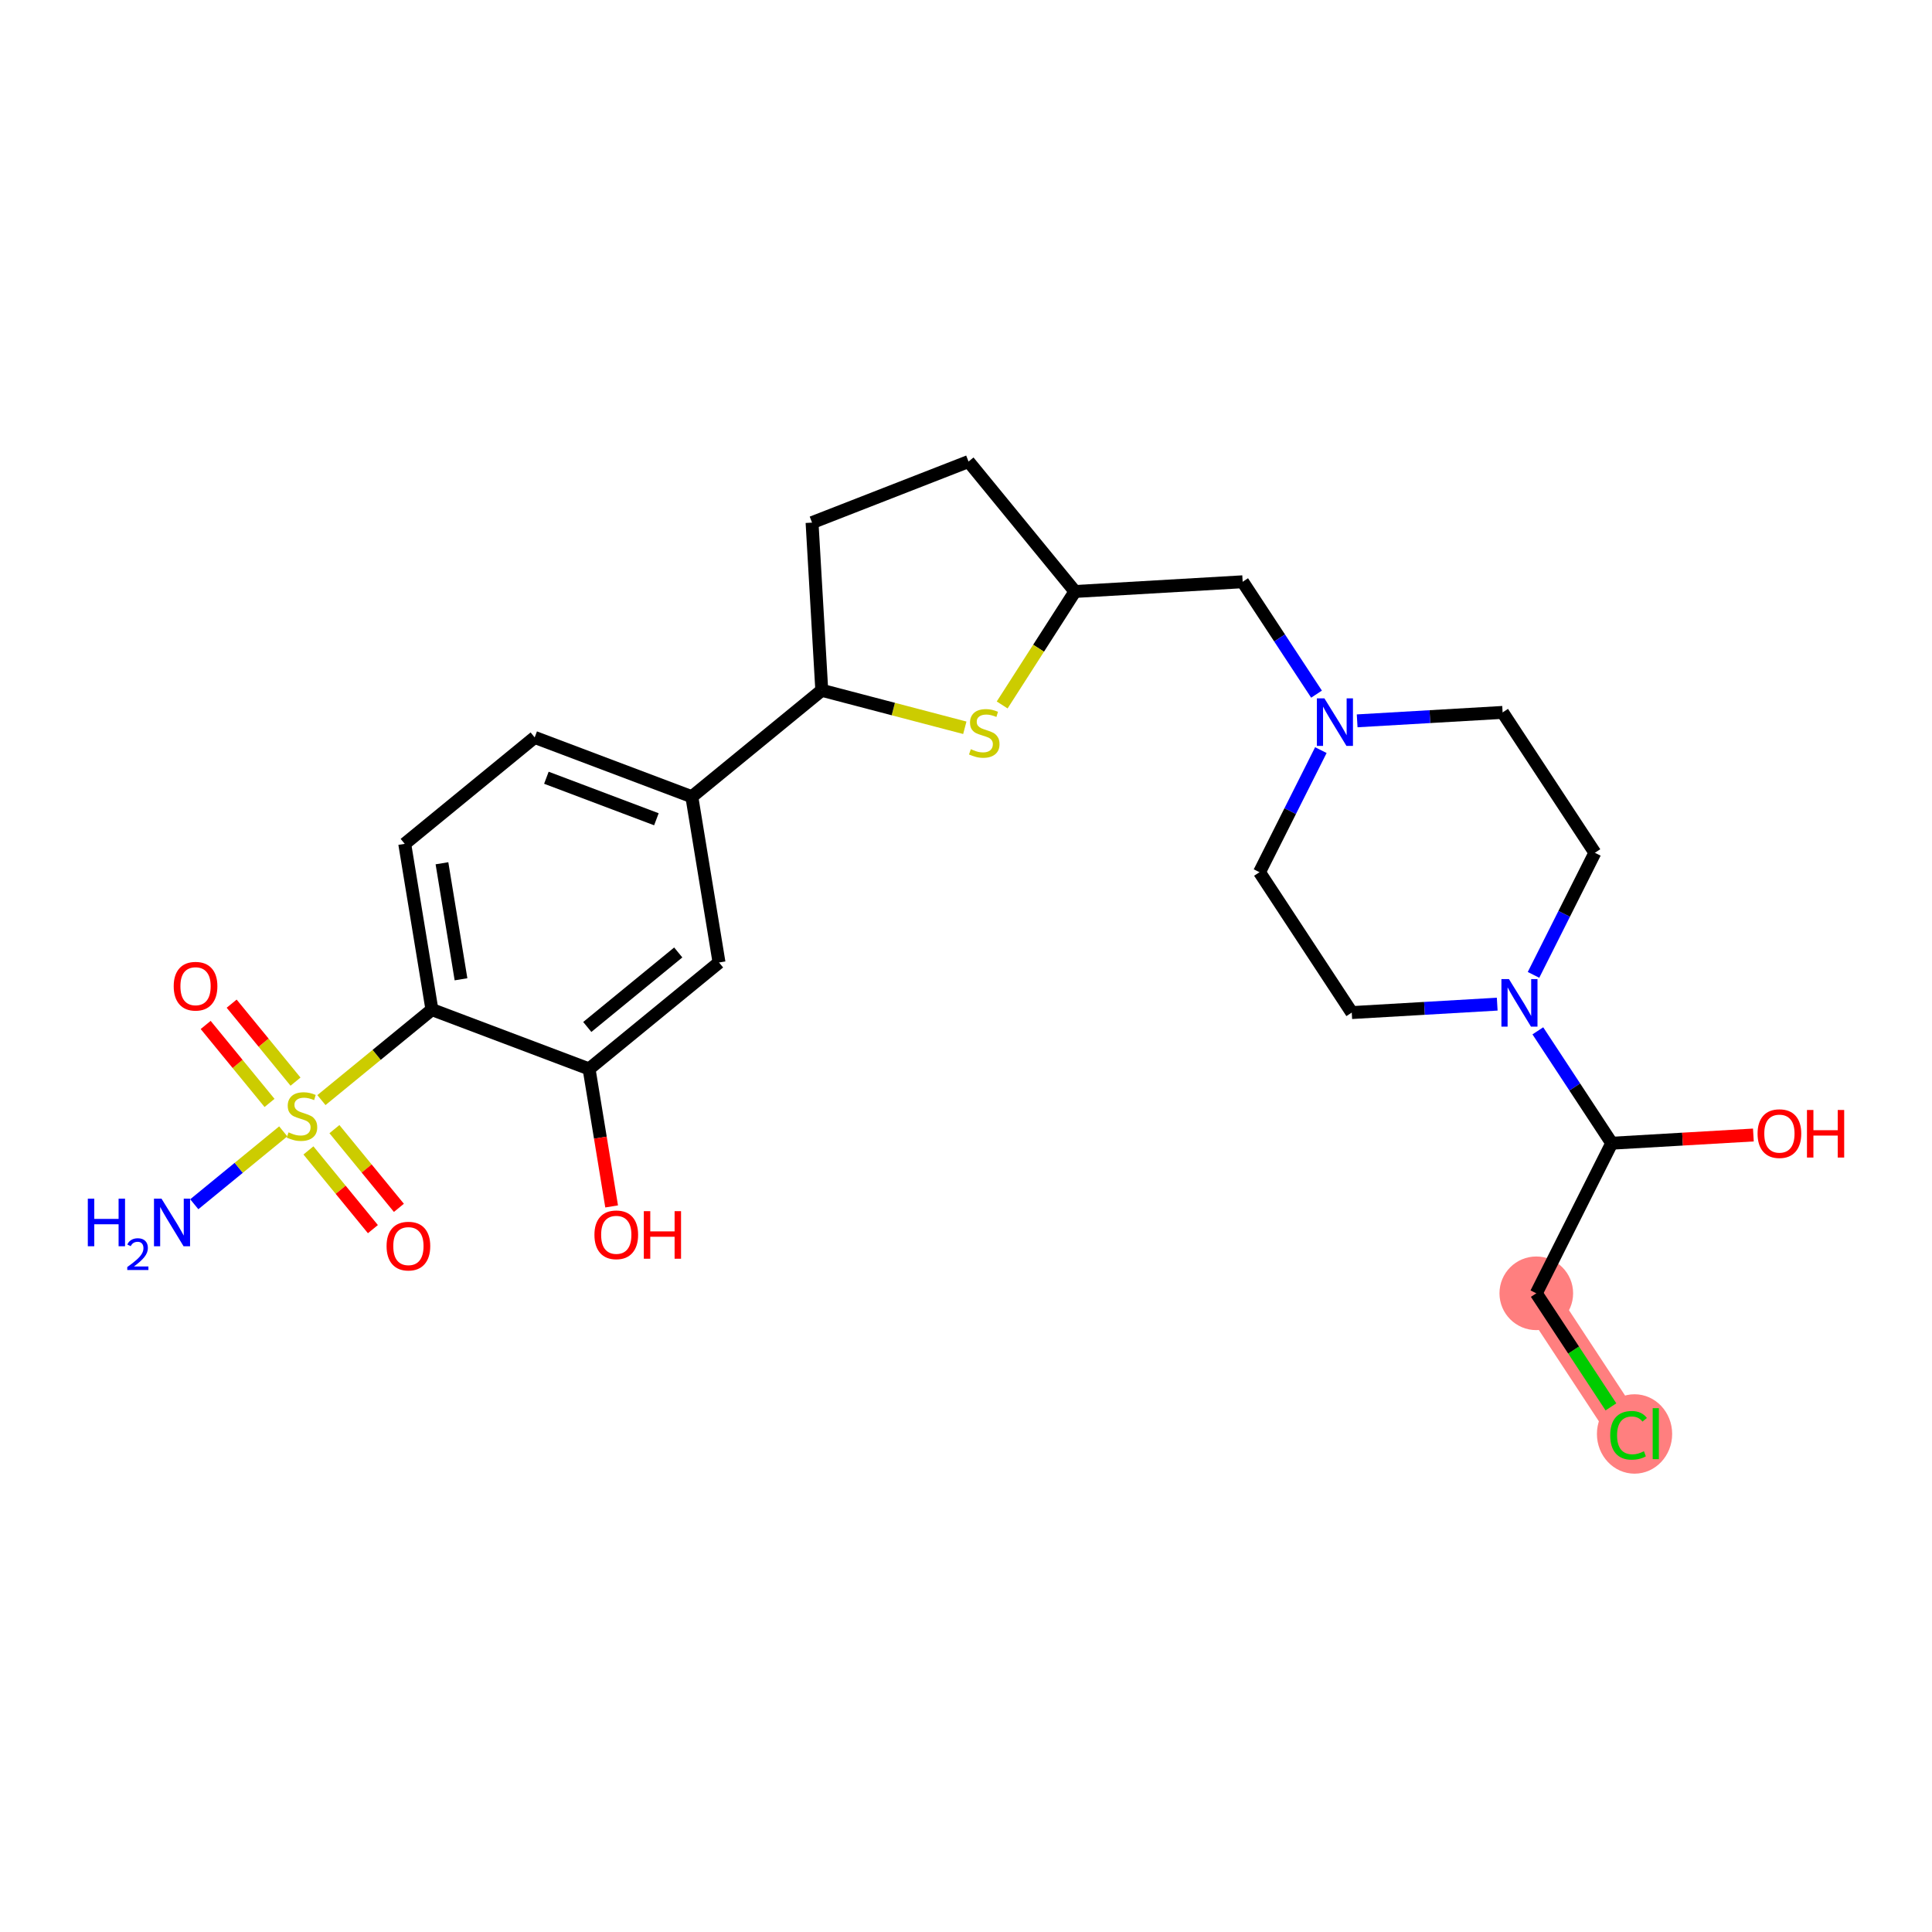<?xml version='1.0' encoding='iso-8859-1'?>
<svg version='1.1' baseProfile='full'
              xmlns='http://www.w3.org/2000/svg'
                      xmlns:rdkit='http://www.rdkit.org/xml'
                      xmlns:xlink='http://www.w3.org/1999/xlink'
                  xml:space='preserve'
width='300px' height='300px' viewBox='0 0 300 300'>
<!-- END OF HEADER -->
<rect style='opacity:1.0;fill:#FFFFFF;stroke:none' width='300' height='300' x='0' y='0'> </rect>
<rect style='opacity:1.0;fill:#FFFFFF;stroke:none' width='300' height='300' x='0' y='0'> </rect>
<path d='M 238.555,200.824 L 252.882,222.619' style='fill:none;fill-rule:evenodd;stroke:#FF7F7F;stroke-width:5.6px;stroke-linecap:butt;stroke-linejoin:miter;stroke-opacity:1' />
<ellipse cx='238.555' cy='200.824' rx='5.217' ry='5.217'  style='fill:#FF7F7F;fill-rule:evenodd;stroke:#FF7F7F;stroke-width:1.0px;stroke-linecap:butt;stroke-linejoin:miter;stroke-opacity:1' />
<ellipse cx='253.811' cy='222.666' rx='5.341' ry='5.666'  style='fill:#FF7F7F;fill-rule:evenodd;stroke:#FF7F7F;stroke-width:1.0px;stroke-linecap:butt;stroke-linejoin:miter;stroke-opacity:1' />
<path class='bond-0 atom-0 atom-1' d='M 30.166,186.995 L 37.074,181.337' style='fill:none;fill-rule:evenodd;stroke:#0000FF;stroke-width:2.0px;stroke-linecap:butt;stroke-linejoin:miter;stroke-opacity:1' />
<path class='bond-0 atom-0 atom-1' d='M 37.074,181.337 L 43.982,175.679' style='fill:none;fill-rule:evenodd;stroke:#CCCC00;stroke-width:2.0px;stroke-linecap:butt;stroke-linejoin:miter;stroke-opacity:1' />
<path class='bond-1 atom-1 atom-2' d='M 45.888,167.956 L 40.93,161.902' style='fill:none;fill-rule:evenodd;stroke:#CCCC00;stroke-width:2.0px;stroke-linecap:butt;stroke-linejoin:miter;stroke-opacity:1' />
<path class='bond-1 atom-1 atom-2' d='M 40.93,161.902 L 35.971,155.848' style='fill:none;fill-rule:evenodd;stroke:#FF0000;stroke-width:2.0px;stroke-linecap:butt;stroke-linejoin:miter;stroke-opacity:1' />
<path class='bond-1 atom-1 atom-2' d='M 41.853,171.262 L 36.894,165.208' style='fill:none;fill-rule:evenodd;stroke:#CCCC00;stroke-width:2.0px;stroke-linecap:butt;stroke-linejoin:miter;stroke-opacity:1' />
<path class='bond-1 atom-1 atom-2' d='M 36.894,165.208 L 31.936,159.154' style='fill:none;fill-rule:evenodd;stroke:#FF0000;stroke-width:2.0px;stroke-linecap:butt;stroke-linejoin:miter;stroke-opacity:1' />
<path class='bond-2 atom-1 atom-3' d='M 47.893,178.637 L 52.899,184.749' style='fill:none;fill-rule:evenodd;stroke:#CCCC00;stroke-width:2.0px;stroke-linecap:butt;stroke-linejoin:miter;stroke-opacity:1' />
<path class='bond-2 atom-1 atom-3' d='M 52.899,184.749 L 57.904,190.86' style='fill:none;fill-rule:evenodd;stroke:#FF0000;stroke-width:2.0px;stroke-linecap:butt;stroke-linejoin:miter;stroke-opacity:1' />
<path class='bond-2 atom-1 atom-3' d='M 51.929,175.332 L 56.934,181.443' style='fill:none;fill-rule:evenodd;stroke:#CCCC00;stroke-width:2.0px;stroke-linecap:butt;stroke-linejoin:miter;stroke-opacity:1' />
<path class='bond-2 atom-1 atom-3' d='M 56.934,181.443 L 61.94,187.555' style='fill:none;fill-rule:evenodd;stroke:#FF0000;stroke-width:2.0px;stroke-linecap:butt;stroke-linejoin:miter;stroke-opacity:1' />
<path class='bond-3 atom-1 atom-4' d='M 49.911,170.823 L 58.49,163.796' style='fill:none;fill-rule:evenodd;stroke:#CCCC00;stroke-width:2.0px;stroke-linecap:butt;stroke-linejoin:miter;stroke-opacity:1' />
<path class='bond-3 atom-1 atom-4' d='M 58.49,163.796 L 67.069,156.77' style='fill:none;fill-rule:evenodd;stroke:#000000;stroke-width:2.0px;stroke-linecap:butt;stroke-linejoin:miter;stroke-opacity:1' />
<path class='bond-4 atom-4 atom-5' d='M 67.069,156.77 L 62.846,131.031' style='fill:none;fill-rule:evenodd;stroke:#000000;stroke-width:2.0px;stroke-linecap:butt;stroke-linejoin:miter;stroke-opacity:1' />
<path class='bond-4 atom-4 atom-5' d='M 71.584,152.064 L 68.627,134.047' style='fill:none;fill-rule:evenodd;stroke:#000000;stroke-width:2.0px;stroke-linecap:butt;stroke-linejoin:miter;stroke-opacity:1' />
<path class='bond-26 atom-25 atom-4' d='M 91.471,165.982 L 67.069,156.77' style='fill:none;fill-rule:evenodd;stroke:#000000;stroke-width:2.0px;stroke-linecap:butt;stroke-linejoin:miter;stroke-opacity:1' />
<path class='bond-5 atom-5 atom-6' d='M 62.846,131.031 L 83.025,114.505' style='fill:none;fill-rule:evenodd;stroke:#000000;stroke-width:2.0px;stroke-linecap:butt;stroke-linejoin:miter;stroke-opacity:1' />
<path class='bond-6 atom-6 atom-7' d='M 83.025,114.505 L 107.426,123.716' style='fill:none;fill-rule:evenodd;stroke:#000000;stroke-width:2.0px;stroke-linecap:butt;stroke-linejoin:miter;stroke-opacity:1' />
<path class='bond-6 atom-6 atom-7' d='M 84.842,120.767 L 101.924,127.215' style='fill:none;fill-rule:evenodd;stroke:#000000;stroke-width:2.0px;stroke-linecap:butt;stroke-linejoin:miter;stroke-opacity:1' />
<path class='bond-7 atom-7 atom-8' d='M 107.426,123.716 L 127.605,107.189' style='fill:none;fill-rule:evenodd;stroke:#000000;stroke-width:2.0px;stroke-linecap:butt;stroke-linejoin:miter;stroke-opacity:1' />
<path class='bond-23 atom-7 atom-24' d='M 107.426,123.716 L 111.65,149.455' style='fill:none;fill-rule:evenodd;stroke:#000000;stroke-width:2.0px;stroke-linecap:butt;stroke-linejoin:miter;stroke-opacity:1' />
<path class='bond-8 atom-8 atom-9' d='M 127.605,107.189 L 126.095,81.15' style='fill:none;fill-rule:evenodd;stroke:#000000;stroke-width:2.0px;stroke-linecap:butt;stroke-linejoin:miter;stroke-opacity:1' />
<path class='bond-27 atom-23 atom-8' d='M 149.816,113.009 L 138.71,110.099' style='fill:none;fill-rule:evenodd;stroke:#CCCC00;stroke-width:2.0px;stroke-linecap:butt;stroke-linejoin:miter;stroke-opacity:1' />
<path class='bond-27 atom-23 atom-8' d='M 138.71,110.099 L 127.605,107.189' style='fill:none;fill-rule:evenodd;stroke:#000000;stroke-width:2.0px;stroke-linecap:butt;stroke-linejoin:miter;stroke-opacity:1' />
<path class='bond-9 atom-9 atom-10' d='M 126.095,81.15 L 150.393,71.668' style='fill:none;fill-rule:evenodd;stroke:#000000;stroke-width:2.0px;stroke-linecap:butt;stroke-linejoin:miter;stroke-opacity:1' />
<path class='bond-10 atom-10 atom-11' d='M 150.393,71.668 L 166.92,91.846' style='fill:none;fill-rule:evenodd;stroke:#000000;stroke-width:2.0px;stroke-linecap:butt;stroke-linejoin:miter;stroke-opacity:1' />
<path class='bond-11 atom-11 atom-12' d='M 166.92,91.846 L 192.959,90.337' style='fill:none;fill-rule:evenodd;stroke:#000000;stroke-width:2.0px;stroke-linecap:butt;stroke-linejoin:miter;stroke-opacity:1' />
<path class='bond-22 atom-11 atom-23' d='M 166.92,91.846 L 161.268,100.656' style='fill:none;fill-rule:evenodd;stroke:#000000;stroke-width:2.0px;stroke-linecap:butt;stroke-linejoin:miter;stroke-opacity:1' />
<path class='bond-22 atom-11 atom-23' d='M 161.268,100.656 L 155.617,109.465' style='fill:none;fill-rule:evenodd;stroke:#CCCC00;stroke-width:2.0px;stroke-linecap:butt;stroke-linejoin:miter;stroke-opacity:1' />
<path class='bond-12 atom-12 atom-13' d='M 192.959,90.337 L 198.694,99.062' style='fill:none;fill-rule:evenodd;stroke:#000000;stroke-width:2.0px;stroke-linecap:butt;stroke-linejoin:miter;stroke-opacity:1' />
<path class='bond-12 atom-12 atom-13' d='M 198.694,99.062 L 204.43,107.787' style='fill:none;fill-rule:evenodd;stroke:#0000FF;stroke-width:2.0px;stroke-linecap:butt;stroke-linejoin:miter;stroke-opacity:1' />
<path class='bond-13 atom-13 atom-14' d='M 205.102,116.477 L 200.338,125.957' style='fill:none;fill-rule:evenodd;stroke:#0000FF;stroke-width:2.0px;stroke-linecap:butt;stroke-linejoin:miter;stroke-opacity:1' />
<path class='bond-13 atom-13 atom-14' d='M 200.338,125.957 L 195.574,135.437' style='fill:none;fill-rule:evenodd;stroke:#000000;stroke-width:2.0px;stroke-linecap:butt;stroke-linejoin:miter;stroke-opacity:1' />
<path class='bond-28 atom-22 atom-13' d='M 233.325,110.622 L 222.032,111.277' style='fill:none;fill-rule:evenodd;stroke:#000000;stroke-width:2.0px;stroke-linecap:butt;stroke-linejoin:miter;stroke-opacity:1' />
<path class='bond-28 atom-22 atom-13' d='M 222.032,111.277 L 210.739,111.932' style='fill:none;fill-rule:evenodd;stroke:#0000FF;stroke-width:2.0px;stroke-linecap:butt;stroke-linejoin:miter;stroke-opacity:1' />
<path class='bond-14 atom-14 atom-15' d='M 195.574,135.437 L 209.901,157.233' style='fill:none;fill-rule:evenodd;stroke:#000000;stroke-width:2.0px;stroke-linecap:butt;stroke-linejoin:miter;stroke-opacity:1' />
<path class='bond-15 atom-15 atom-16' d='M 209.901,157.233 L 221.194,156.578' style='fill:none;fill-rule:evenodd;stroke:#000000;stroke-width:2.0px;stroke-linecap:butt;stroke-linejoin:miter;stroke-opacity:1' />
<path class='bond-15 atom-15 atom-16' d='M 221.194,156.578 L 232.487,155.923' style='fill:none;fill-rule:evenodd;stroke:#0000FF;stroke-width:2.0px;stroke-linecap:butt;stroke-linejoin:miter;stroke-opacity:1' />
<path class='bond-16 atom-16 atom-17' d='M 238.796,160.068 L 244.532,168.793' style='fill:none;fill-rule:evenodd;stroke:#0000FF;stroke-width:2.0px;stroke-linecap:butt;stroke-linejoin:miter;stroke-opacity:1' />
<path class='bond-16 atom-16 atom-17' d='M 244.532,168.793 L 250.267,177.519' style='fill:none;fill-rule:evenodd;stroke:#000000;stroke-width:2.0px;stroke-linecap:butt;stroke-linejoin:miter;stroke-opacity:1' />
<path class='bond-20 atom-16 atom-21' d='M 238.124,151.378 L 242.888,141.898' style='fill:none;fill-rule:evenodd;stroke:#0000FF;stroke-width:2.0px;stroke-linecap:butt;stroke-linejoin:miter;stroke-opacity:1' />
<path class='bond-20 atom-16 atom-21' d='M 242.888,141.898 L 247.652,132.418' style='fill:none;fill-rule:evenodd;stroke:#000000;stroke-width:2.0px;stroke-linecap:butt;stroke-linejoin:miter;stroke-opacity:1' />
<path class='bond-17 atom-17 atom-18' d='M 250.267,177.519 L 261.265,176.881' style='fill:none;fill-rule:evenodd;stroke:#000000;stroke-width:2.0px;stroke-linecap:butt;stroke-linejoin:miter;stroke-opacity:1' />
<path class='bond-17 atom-17 atom-18' d='M 261.265,176.881 L 272.263,176.243' style='fill:none;fill-rule:evenodd;stroke:#FF0000;stroke-width:2.0px;stroke-linecap:butt;stroke-linejoin:miter;stroke-opacity:1' />
<path class='bond-18 atom-17 atom-19' d='M 250.267,177.519 L 238.555,200.824' style='fill:none;fill-rule:evenodd;stroke:#000000;stroke-width:2.0px;stroke-linecap:butt;stroke-linejoin:miter;stroke-opacity:1' />
<path class='bond-19 atom-19 atom-20' d='M 238.555,200.824 L 244.351,209.64' style='fill:none;fill-rule:evenodd;stroke:#000000;stroke-width:2.0px;stroke-linecap:butt;stroke-linejoin:miter;stroke-opacity:1' />
<path class='bond-19 atom-19 atom-20' d='M 244.351,209.64 L 250.146,218.457' style='fill:none;fill-rule:evenodd;stroke:#00CC00;stroke-width:2.0px;stroke-linecap:butt;stroke-linejoin:miter;stroke-opacity:1' />
<path class='bond-21 atom-21 atom-22' d='M 247.652,132.418 L 233.325,110.622' style='fill:none;fill-rule:evenodd;stroke:#000000;stroke-width:2.0px;stroke-linecap:butt;stroke-linejoin:miter;stroke-opacity:1' />
<path class='bond-24 atom-24 atom-25' d='M 111.65,149.455 L 91.471,165.982' style='fill:none;fill-rule:evenodd;stroke:#000000;stroke-width:2.0px;stroke-linecap:butt;stroke-linejoin:miter;stroke-opacity:1' />
<path class='bond-24 atom-24 atom-25' d='M 105.318,147.898 L 91.193,159.467' style='fill:none;fill-rule:evenodd;stroke:#000000;stroke-width:2.0px;stroke-linecap:butt;stroke-linejoin:miter;stroke-opacity:1' />
<path class='bond-25 atom-25 atom-26' d='M 91.471,165.982 L 93.223,176.657' style='fill:none;fill-rule:evenodd;stroke:#000000;stroke-width:2.0px;stroke-linecap:butt;stroke-linejoin:miter;stroke-opacity:1' />
<path class='bond-25 atom-25 atom-26' d='M 93.223,176.657 L 94.975,187.333' style='fill:none;fill-rule:evenodd;stroke:#FF0000;stroke-width:2.0px;stroke-linecap:butt;stroke-linejoin:miter;stroke-opacity:1' />
<path  class='atom-0' d='M 13.636 186.13
L 14.638 186.13
L 14.638 189.271
L 18.415 189.271
L 18.415 186.13
L 19.416 186.13
L 19.416 193.517
L 18.415 193.517
L 18.415 190.105
L 14.638 190.105
L 14.638 193.517
L 13.636 193.517
L 13.636 186.13
' fill='#0000FF'/>
<path  class='atom-0' d='M 19.774 193.258
Q 19.953 192.796, 20.38 192.542
Q 20.807 192.28, 21.399 192.28
Q 22.136 192.28, 22.549 192.679
Q 22.962 193.079, 22.962 193.788
Q 22.962 194.511, 22.425 195.186
Q 21.895 195.861, 20.794 196.659
L 23.045 196.659
L 23.045 197.21
L 19.761 197.21
L 19.761 196.749
Q 20.669 196.102, 21.207 195.62
Q 21.751 195.138, 22.012 194.704
Q 22.274 194.27, 22.274 193.822
Q 22.274 193.354, 22.04 193.092
Q 21.806 192.831, 21.399 192.831
Q 21.007 192.831, 20.745 192.989
Q 20.484 193.148, 20.298 193.499
L 19.774 193.258
' fill='#0000FF'/>
<path  class='atom-0' d='M 25.08 186.13
L 27.5 190.043
Q 27.74 190.429, 28.126 191.128
Q 28.512 191.827, 28.533 191.868
L 28.533 186.13
L 29.514 186.13
L 29.514 193.517
L 28.502 193.517
L 25.904 189.239
Q 25.601 188.739, 25.278 188.165
Q 24.965 187.591, 24.871 187.414
L 24.871 193.517
L 23.911 193.517
L 23.911 186.13
L 25.08 186.13
' fill='#0000FF'/>
<path  class='atom-1' d='M 44.804 175.832
Q 44.888 175.863, 45.232 176.009
Q 45.576 176.155, 45.952 176.249
Q 46.338 176.333, 46.714 176.333
Q 47.413 176.333, 47.819 175.999
Q 48.226 175.655, 48.226 175.06
Q 48.226 174.653, 48.018 174.403
Q 47.819 174.152, 47.506 174.017
Q 47.193 173.881, 46.672 173.724
Q 46.014 173.526, 45.618 173.338
Q 45.232 173.151, 44.95 172.754
Q 44.679 172.358, 44.679 171.69
Q 44.679 170.761, 45.305 170.188
Q 45.941 169.614, 47.193 169.614
Q 48.049 169.614, 49.019 170.021
L 48.779 170.824
Q 47.892 170.459, 47.225 170.459
Q 46.505 170.459, 46.108 170.761
Q 45.712 171.054, 45.722 171.565
Q 45.722 171.961, 45.921 172.201
Q 46.129 172.441, 46.421 172.577
Q 46.724 172.712, 47.225 172.869
Q 47.892 173.078, 48.289 173.286
Q 48.685 173.495, 48.967 173.923
Q 49.259 174.34, 49.259 175.06
Q 49.259 176.082, 48.571 176.635
Q 47.892 177.178, 46.755 177.178
Q 46.098 177.178, 45.597 177.032
Q 45.107 176.896, 44.523 176.656
L 44.804 175.832
' fill='#CCCC00'/>
<path  class='atom-2' d='M 26.973 153.139
Q 26.973 151.365, 27.85 150.374
Q 28.726 149.383, 30.364 149.383
Q 32.002 149.383, 32.878 150.374
Q 33.755 151.365, 33.755 153.139
Q 33.755 154.934, 32.868 155.956
Q 31.981 156.968, 30.364 156.968
Q 28.736 156.968, 27.85 155.956
Q 26.973 154.944, 26.973 153.139
M 30.364 156.133
Q 31.491 156.133, 32.096 155.382
Q 32.712 154.621, 32.712 153.139
Q 32.712 151.689, 32.096 150.959
Q 31.491 150.218, 30.364 150.218
Q 29.237 150.218, 28.622 150.948
Q 28.017 151.678, 28.017 153.139
Q 28.017 154.631, 28.622 155.382
Q 29.237 156.133, 30.364 156.133
' fill='#FF0000'/>
<path  class='atom-3' d='M 60.027 193.496
Q 60.027 191.722, 60.903 190.731
Q 61.78 189.74, 63.418 189.74
Q 65.056 189.74, 65.932 190.731
Q 66.808 191.722, 66.808 193.496
Q 66.808 195.291, 65.922 196.313
Q 65.035 197.325, 63.418 197.325
Q 61.79 197.325, 60.903 196.313
Q 60.027 195.301, 60.027 193.496
M 63.418 196.49
Q 64.544 196.49, 65.15 195.739
Q 65.765 194.978, 65.765 193.496
Q 65.765 192.046, 65.15 191.316
Q 64.544 190.575, 63.418 190.575
Q 62.291 190.575, 61.675 191.305
Q 61.07 192.035, 61.07 193.496
Q 61.07 194.988, 61.675 195.739
Q 62.291 196.49, 63.418 196.49
' fill='#FF0000'/>
<path  class='atom-13' d='M 205.653 108.439
L 208.074 112.351
Q 208.314 112.737, 208.7 113.436
Q 209.086 114.135, 209.106 114.177
L 209.106 108.439
L 210.087 108.439
L 210.087 115.825
L 209.075 115.825
L 206.477 111.548
Q 206.175 111.047, 205.851 110.473
Q 205.538 109.899, 205.444 109.722
L 205.444 115.825
L 204.485 115.825
L 204.485 108.439
L 205.653 108.439
' fill='#0000FF'/>
<path  class='atom-16' d='M 234.307 152.03
L 236.728 155.942
Q 236.968 156.328, 237.354 157.027
Q 237.74 157.726, 237.761 157.768
L 237.761 152.03
L 238.741 152.03
L 238.741 159.416
L 237.729 159.416
L 235.132 155.139
Q 234.829 154.638, 234.506 154.064
Q 234.193 153.49, 234.099 153.313
L 234.099 159.416
L 233.139 159.416
L 233.139 152.03
L 234.307 152.03
' fill='#0000FF'/>
<path  class='atom-18' d='M 272.915 176.03
Q 272.915 174.256, 273.792 173.265
Q 274.668 172.274, 276.306 172.274
Q 277.944 172.274, 278.821 173.265
Q 279.697 174.256, 279.697 176.03
Q 279.697 177.824, 278.81 178.846
Q 277.923 179.858, 276.306 179.858
Q 274.679 179.858, 273.792 178.846
Q 272.915 177.834, 272.915 176.03
M 276.306 179.024
Q 277.433 179.024, 278.038 178.273
Q 278.654 177.511, 278.654 176.03
Q 278.654 174.579, 278.038 173.849
Q 277.433 173.108, 276.306 173.108
Q 275.179 173.108, 274.564 173.839
Q 273.959 174.569, 273.959 176.03
Q 273.959 177.521, 274.564 178.273
Q 275.179 179.024, 276.306 179.024
' fill='#FF0000'/>
<path  class='atom-18' d='M 280.584 172.357
L 281.585 172.357
L 281.585 175.497
L 285.362 175.497
L 285.362 172.357
L 286.364 172.357
L 286.364 179.744
L 285.362 179.744
L 285.362 176.332
L 281.585 176.332
L 281.585 179.744
L 280.584 179.744
L 280.584 172.357
' fill='#FF0000'/>
<path  class='atom-20' d='M 250.034 222.875
Q 250.034 221.039, 250.89 220.079
Q 251.756 219.109, 253.394 219.109
Q 254.917 219.109, 255.731 220.183
L 255.042 220.747
Q 254.447 219.964, 253.394 219.964
Q 252.277 219.964, 251.683 220.715
Q 251.098 221.456, 251.098 222.875
Q 251.098 224.336, 251.703 225.087
Q 252.319 225.838, 253.508 225.838
Q 254.322 225.838, 255.271 225.348
L 255.564 226.13
Q 255.178 226.381, 254.593 226.527
Q 254.009 226.673, 253.362 226.673
Q 251.756 226.673, 250.89 225.692
Q 250.034 224.711, 250.034 222.875
' fill='#00CC00'/>
<path  class='atom-20' d='M 256.628 218.66
L 257.588 218.66
L 257.588 226.579
L 256.628 226.579
L 256.628 218.66
' fill='#00CC00'/>
<path  class='atom-23' d='M 150.749 116.335
Q 150.833 116.366, 151.177 116.512
Q 151.521 116.659, 151.897 116.752
Q 152.283 116.836, 152.659 116.836
Q 153.358 116.836, 153.765 116.502
Q 154.171 116.158, 154.171 115.563
Q 154.171 115.156, 153.963 114.906
Q 153.765 114.655, 153.452 114.52
Q 153.139 114.384, 152.617 114.228
Q 151.96 114.029, 151.563 113.842
Q 151.177 113.654, 150.895 113.257
Q 150.624 112.861, 150.624 112.193
Q 150.624 111.265, 151.25 110.691
Q 151.887 110.117, 153.139 110.117
Q 153.994 110.117, 154.964 110.524
L 154.724 111.327
Q 153.838 110.962, 153.17 110.962
Q 152.45 110.962, 152.054 111.265
Q 151.657 111.557, 151.668 112.068
Q 151.668 112.464, 151.866 112.704
Q 152.074 112.944, 152.367 113.08
Q 152.669 113.216, 153.17 113.372
Q 153.838 113.581, 154.234 113.789
Q 154.631 113.998, 154.912 114.426
Q 155.204 114.843, 155.204 115.563
Q 155.204 116.586, 154.516 117.138
Q 153.838 117.681, 152.7 117.681
Q 152.043 117.681, 151.542 117.535
Q 151.052 117.399, 150.468 117.159
L 150.749 116.335
' fill='#CCCC00'/>
<path  class='atom-26' d='M 92.304 191.741
Q 92.304 189.967, 93.18 188.976
Q 94.057 187.985, 95.695 187.985
Q 97.333 187.985, 98.209 188.976
Q 99.085 189.967, 99.085 191.741
Q 99.085 193.535, 98.199 194.558
Q 97.312 195.57, 95.695 195.57
Q 94.067 195.57, 93.18 194.558
Q 92.304 193.546, 92.304 191.741
M 95.695 194.735
Q 96.822 194.735, 97.427 193.984
Q 98.042 193.222, 98.042 191.741
Q 98.042 190.291, 97.427 189.56
Q 96.822 188.82, 95.695 188.82
Q 94.568 188.82, 93.952 189.55
Q 93.347 190.28, 93.347 191.741
Q 93.347 193.233, 93.952 193.984
Q 94.568 194.735, 95.695 194.735
' fill='#FF0000'/>
<path  class='atom-26' d='M 99.972 188.068
L 100.974 188.068
L 100.974 191.209
L 104.751 191.209
L 104.751 188.068
L 105.752 188.068
L 105.752 195.455
L 104.751 195.455
L 104.751 192.043
L 100.974 192.043
L 100.974 195.455
L 99.972 195.455
L 99.972 188.068
' fill='#FF0000'/>
</svg>
